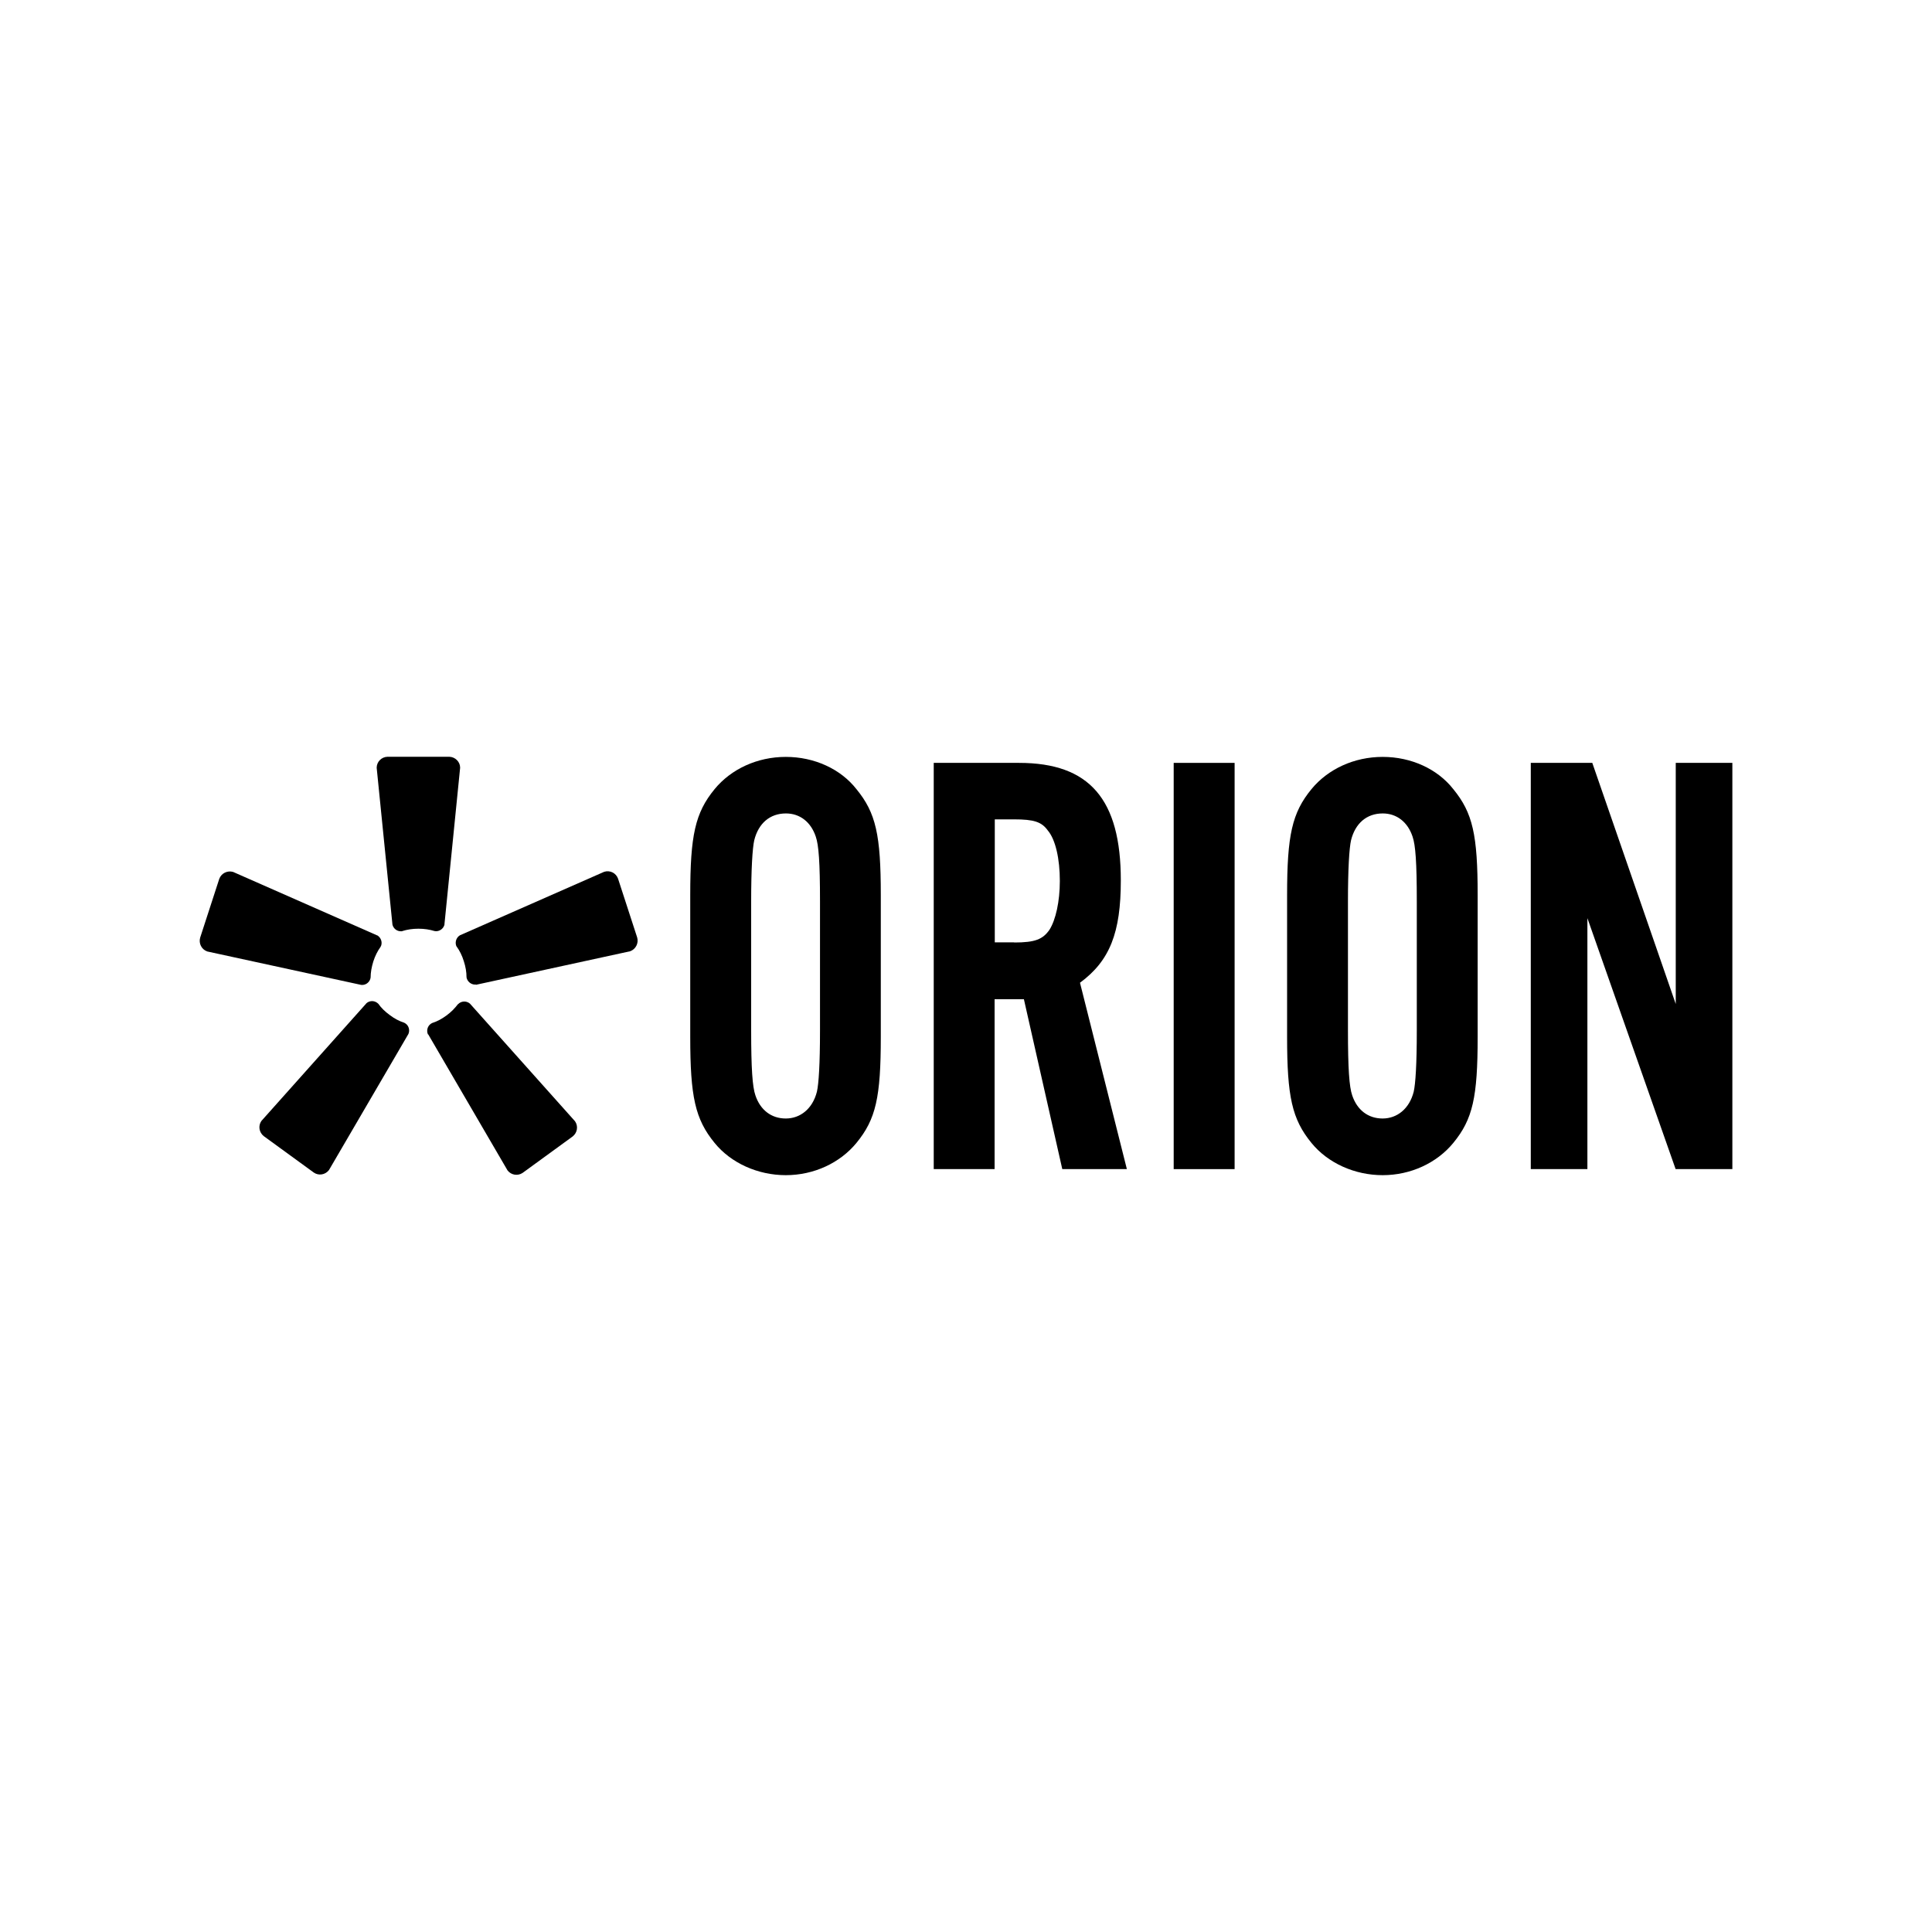 <?xml version="1.0" encoding="UTF-8"?>
<svg id="Layer_1" xmlns="http://www.w3.org/2000/svg" version="1.1" viewBox="0 0 300 300">
  <!-- Generator: Adobe Illustrator 30.3.0, SVG Export Plug-In . SVG Version: 2.1.1 Build 22)  -->
  <g>
    <path d="M69.01,143.56l2.44-24.35c0-.92-.76-1.67-1.68-1.7h-9.6c-.93.03-1.67.77-1.68,1.7l2.45,24.37c.15.6.68,1.03,1.31,1.03.09,0,.17,0,.24-.03h-.03c.76-.24,1.59-.37,2.51-.37s1.74.13,2.49.36c.09,0,.16.03.24.03.65,0,1.18-.45,1.33-1.06v.03h-.01Z"/>
    <path d="M58.57,145.25l-22.38-9.86c-.89-.25-1.82.21-2.14,1.07l-2.97,9.14c-.25.89.21,1.82,1.09,2.14l23.94,5.2c.61.05,1.19-.32,1.39-.93.03-.09.04-.16.05-.24h0c0-.78.15-1.6.42-2.48.28-.86.65-1.6,1.11-2.24.04-.08.08-.15.11-.23.2-.6-.08-1.27-.61-1.58h-.03Z"/>
    <path d="M56.88,155.81l-16.29,18.25c-.53.76-.36,1.79.37,2.36l7.76,5.65c.76.53,1.79.36,2.36-.38l12.34-21.14c.24-.57.08-1.25-.45-1.62-.07-.05-.13-.09-.2-.12h0c-.74-.24-1.5-.62-2.23-1.18-.73-.53-1.34-1.11-1.79-1.76-.05-.05-.12-.11-.19-.16-.53-.38-1.22-.33-1.68.09h0Z"/>
    <path d="M66.49,160.61l12.32,21.13c.56.73,1.59.9,2.35.38l7.76-5.65c.73-.57.9-1.6.37-2.36l-16.31-18.26c-.46-.4-1.15-.45-1.67-.08-.07.05-.12.11-.19.17v-.03c-.48.64-1.07,1.25-1.8,1.78-.73.54-1.47.93-2.23,1.17-.07.03-.13.08-.2.12-.52.37-.69,1.06-.44,1.64h.04Z"/>
    <path d="M73.94,152.91l23.91-5.2c.86-.31,1.35-1.25,1.09-2.14l-2.97-9.13c-.31-.88-1.25-1.35-2.15-1.07l-22.4,9.86c-.53.32-.78.97-.6,1.57.03.08.07.16.09.21v-.03c.46.64.84,1.39,1.11,2.27.28.86.42,1.68.42,2.47,0,.08.03.16.05.23.2.61.81.99,1.41.93v.03h.03Z"/>
  </g>
  <g>
    <path d="M136.77,161.02c0,9.36-.76,12.77-3.78,16.45-2.56,3.12-6.62,5.01-10.97,5.01s-8.52-1.88-11.06-5.01c-3.02-3.69-3.78-7.19-3.78-16.45v-22.03c0-9.27.76-12.77,3.78-16.45,2.56-3.12,6.62-5.01,11.06-5.01s8.52,1.88,10.97,5.01c3.02,3.69,3.78,7.1,3.78,16.45v22.03ZM116.64,159.98c0,5.96.2,8.79.66,10.11.76,2.27,2.47,3.59,4.72,3.59s4.16-1.51,4.83-4.16c.28-1.23.48-4.26.48-9.55v-19.96c0-6.14-.2-8.79-.66-10.11-.76-2.27-2.47-3.59-4.63-3.59-2.47,0-4.26,1.51-4.92,4.16-.28,1.23-.48,4.44-.48,9.55v19.96Z"/>
    <path d="M154.45,181.54h-9.46v-63.08h13.25c10.97,0,15.8,5.68,15.8,18.25,0,8.13-1.71,12.48-6.34,15.89l7.28,28.94h-10.03l-5.96-26.38h-4.55v26.38h0ZM157.49,146.35c3.22,0,4.44-.48,5.48-1.99.95-1.51,1.6-4.35,1.6-7.57,0-3.4-.66-6.43-1.88-7.85-.95-1.33-2.18-1.71-5.2-1.71h-3.02v19.1h3.02v.03h0Z"/>
    <path d="M191.71,181.54h-9.46v-63.08h9.46v63.08Z"/>
    <path d="M229.45,161.02c0,9.36-.76,12.77-3.78,16.45-2.56,3.12-6.62,5.01-10.97,5.01s-8.52-1.88-11.06-5.01c-3.02-3.69-3.78-7.19-3.78-16.45v-22.03c0-9.27.76-12.77,3.78-16.45,2.56-3.12,6.62-5.01,11.06-5.01s8.52,1.88,10.97,5.01c3.02,3.69,3.78,7.1,3.78,16.45v22.03ZM209.31,159.98c0,5.96.2,8.79.66,10.11.76,2.27,2.47,3.59,4.72,3.59s4.16-1.51,4.83-4.16c.28-1.23.48-4.26.48-9.55v-19.96c0-6.14-.2-8.79-.66-10.11-.76-2.27-2.47-3.59-4.63-3.59-2.47,0-4.26,1.51-4.92,4.16-.28,1.23-.48,4.44-.48,9.55v19.96h0Z"/>
    <path d="M260.19,181.54l-13.7-38.97v38.97h-8.79v-63.08h9.55l12.96,37.44v-37.44h8.79v63.08h-8.81Z"/>
  </g>
</svg>